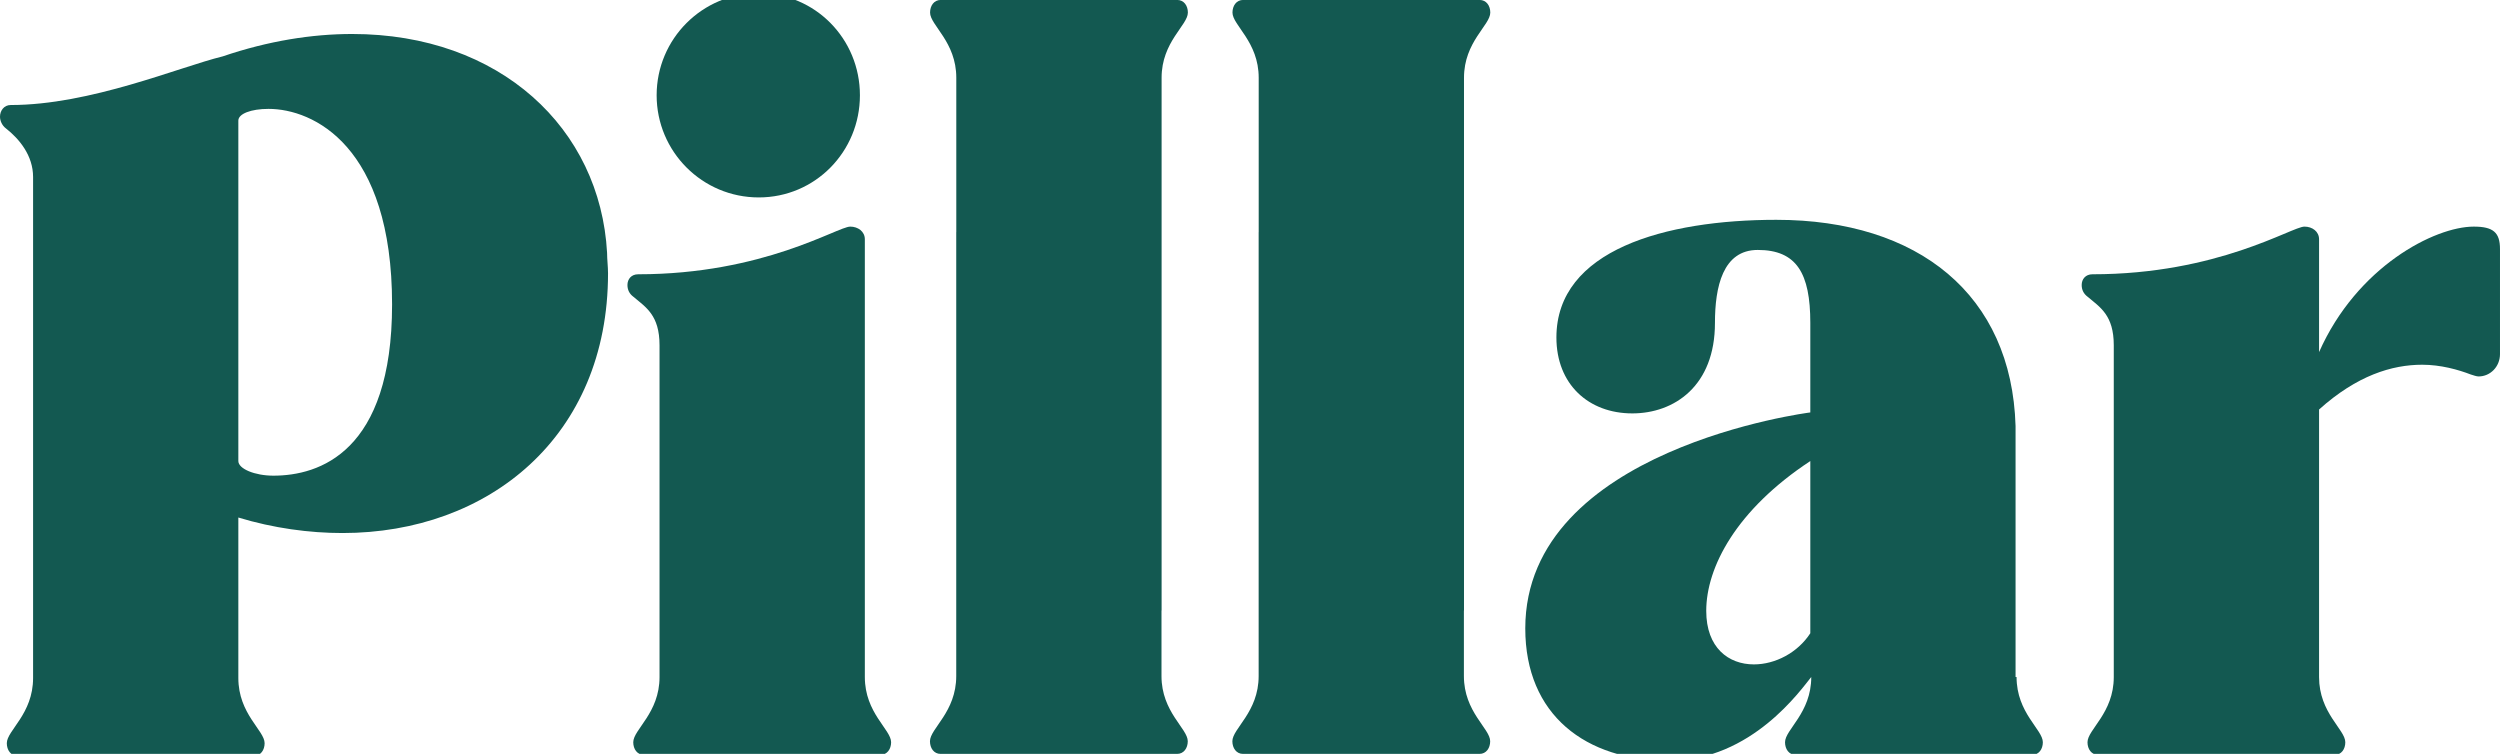 <?xml version="1.0" encoding="UTF-8"?>
<svg xmlns="http://www.w3.org/2000/svg" xmlns:xlink="http://www.w3.org/1999/xlink" width="185.04pt" height="55.8pt" viewBox="0 0 185.04 55.8" version="1.1">
<defs>
<clipPath id="clip1">
  <path d="M 0 2 L 46 2 L 46 55.801 L 0 55.801 Z M 0 2 "/>
</clipPath>
<clipPath id="clip2">
  <path d="M 46 0 L 66 0 L 66 55.801 L 46 55.801 Z M 46 0 "/>
</clipPath>
<clipPath id="clip3">
  <path d="M 112 16 L 152 16 L 152 55.801 L 112 55.801 Z M 112 16 "/>
</clipPath>
<clipPath id="clip4">
  <path d="M 154 16 L 185.039 16 L 185.039 55.801 L 154 55.801 Z M 154 16 "/>
</clipPath>
<clipPath id="clip5">
  <path d="M 68 0 L 88 0 L 88 55.801 L 68 55.801 Z M 68 0 "/>
</clipPath>
<clipPath id="clip6">
  <path d="M 91 0 L 111 0 L 111 55.801 L 91 55.801 Z M 91 0 "/>
</clipPath>
</defs>
<g id="surface1">
<g clip-path="url(#clip1)" clip-rule="nonzero">
<path style=" stroke:none;fill-rule:nonzero;fill:rgb(7.446%,34.911%,31.763%);fill-opacity:1;" d="M 29.02 22.531 C 29.02 10.797 23.184 8.059 19.875 8.059 C 18.578 8.059 17.641 8.422 17.641 8.926 L 17.641 34.125 C 17.641 34.703 18.867 35.207 20.234 35.207 C 23.617 35.207 29.02 33.477 29.02 22.531 M 45.004 20.23 C 45.004 32.328 36.148 39.453 25.348 39.453 C 22.898 39.453 20.234 39.094 17.641 38.305 L 17.641 50.184 C 17.641 52.848 19.586 54.07 19.586 55.008 C 19.586 55.512 19.297 55.945 18.793 55.945 L 1.297 55.945 C 0.793 55.945 0.504 55.512 0.504 55.008 C 0.504 54.07 2.449 52.848 2.449 50.184 L 2.449 13.102 C 2.449 11.516 1.441 10.293 0.434 9.5 C 0.145 9.285 0 8.926 0 8.637 C 0 8.203 0.289 7.773 0.793 7.773 C 6.695 7.773 13.25 4.965 16.488 4.172 C 19.875 3.02 23.113 2.516 26.066 2.516 C 37.012 2.516 44.43 9.5 44.934 18.719 C 44.934 19.219 45.004 19.727 45.004 20.23 "/>
</g>
<g clip-path="url(#clip2)" clip-rule="nonzero">
<path style=" stroke:none;fill-rule:nonzero;fill:rgb(7.446%,34.911%,31.763%);fill-opacity:1;" d="M 48.602 7.051 C 48.602 2.875 51.984 -0.508 56.16 -0.508 C 60.336 -0.508 63.648 2.875 63.648 7.051 C 63.648 11.227 60.336 14.613 56.16 14.613 C 51.984 14.613 48.602 11.227 48.602 7.051 M 65.957 54.938 C 65.957 55.441 65.664 55.871 65.16 55.871 L 47.664 55.871 C 47.16 55.871 46.871 55.441 46.871 54.938 C 46.871 54 48.816 52.777 48.816 50.113 L 48.816 25.559 C 48.816 23.324 47.809 22.75 46.871 21.957 C 46.586 21.742 46.441 21.453 46.441 21.094 C 46.441 20.66 46.727 20.301 47.234 20.301 C 56.52 20.301 61.992 16.773 62.93 16.773 C 63.504 16.773 64.012 17.133 64.012 17.711 L 64.012 50.113 C 64.012 52.777 65.957 54 65.957 54.938 "/>
</g>
<g clip-path="url(#clip3)" clip-rule="nonzero">
<path style=" stroke:none;fill-rule:nonzero;fill:rgb(7.446%,34.911%,31.763%);fill-opacity:1;" d="M 133.992 34.125 C 128.52 37.727 126.289 41.977 126.289 45.215 C 126.289 47.949 127.941 49.176 129.816 49.176 C 131.398 49.176 133.055 48.312 133.992 46.871 Z M 151.203 54.938 C 151.203 55.441 150.914 55.871 150.41 55.871 L 132.91 55.871 C 132.406 55.871 132.121 55.441 132.121 54.938 C 132.121 54 134.062 52.777 134.062 50.109 C 133.344 50.977 129.672 56.305 123.551 56.305 C 117.359 56.305 112.895 52.918 112.895 46.512 C 112.895 33.191 133.992 30.527 133.992 30.527 L 133.992 23.902 C 133.992 20.23 132.984 18.5 130.102 18.5 C 127.512 18.5 126.934 21.238 126.934 23.902 C 126.934 28.582 123.91 30.598 120.816 30.598 C 117.574 30.598 115.199 28.438 115.199 24.98 C 115.199 18.5 123.262 16.27 131.473 16.27 C 141.984 16.27 148.898 21.812 149.184 31.535 L 149.184 50.109 L 149.258 50.109 C 149.258 52.777 151.203 54 151.203 54.938 "/>
</g>
<g clip-path="url(#clip4)" clip-rule="nonzero">
<path style=" stroke:none;fill-rule:nonzero;fill:rgb(7.446%,34.911%,31.763%);fill-opacity:1;" d="M 185.039 18.43 L 185.039 26.207 C 185.039 27.141 184.32 27.863 183.457 27.863 C 183.312 27.863 183.098 27.789 182.879 27.719 C 181.945 27.359 180.648 26.996 179.281 26.996 C 177.047 26.996 174.453 27.789 171.648 30.309 L 171.648 50.113 C 171.648 52.777 173.59 54 173.59 54.938 C 173.59 55.441 173.305 55.871 172.801 55.871 L 155.301 55.871 C 154.797 55.871 154.508 55.441 154.508 54.938 C 154.508 54 156.453 52.777 156.453 50.113 L 156.453 25.559 C 156.453 23.324 155.445 22.75 154.508 21.957 C 154.223 21.742 154.078 21.453 154.078 21.094 C 154.078 20.66 154.367 20.301 154.871 20.301 C 164.16 20.301 169.633 16.773 170.566 16.773 C 171.145 16.773 171.648 17.133 171.648 17.711 L 171.648 26.062 C 174.453 19.727 180.215 16.773 183.098 16.773 C 184.535 16.773 185.039 17.203 185.039 18.43 "/>
</g>
<g clip-path="url(#clip5)" clip-rule="nonzero">
<path style=" stroke:none;fill-rule:nonzero;fill:rgb(7.446%,34.911%,31.763%);fill-opacity:1;" d="M 85.969 45.184 C 85.973 45.188 85.973 45.188 85.977 45.191 L 85.977 5.754 C 85.977 3.09 87.922 1.867 87.922 0.93 C 87.922 0.426 87.633 -0.004 87.129 -0.004 L 69.633 -0.004 C 69.129 -0.004 68.84 0.426 68.84 0.93 C 68.84 1.867 70.781 3.09 70.781 5.754 L 70.781 17.18 C 70.781 17.18 70.777 17.184 70.777 17.184 L 70.777 50.039 C 70.777 52.703 68.832 53.926 68.832 54.863 C 68.832 55.367 69.117 55.801 69.621 55.801 L 87.121 55.801 C 87.625 55.801 87.914 55.367 87.914 54.863 C 87.914 53.926 85.969 52.703 85.969 50.039 "/>
</g>
<g clip-path="url(#clip6)" clip-rule="nonzero">
<path style=" stroke:none;fill-rule:nonzero;fill:rgb(7.446%,34.911%,31.763%);fill-opacity:1;" d="M 108.352 45.184 C 108.355 45.188 108.359 45.188 108.359 45.191 L 108.359 5.754 C 108.359 3.09 110.305 1.867 110.305 0.93 C 110.305 0.426 110.016 -0.004 109.512 -0.004 L 92.016 -0.004 C 91.512 -0.004 91.223 0.426 91.223 0.93 C 91.223 1.867 93.164 3.09 93.164 5.754 L 93.164 17.18 C 93.164 17.18 93.16 17.184 93.16 17.184 L 93.16 50.039 C 93.16 52.703 91.215 53.926 91.215 54.863 C 91.215 55.367 91.504 55.801 92.008 55.801 L 109.504 55.801 C 110.008 55.801 110.297 55.367 110.297 54.863 C 110.297 53.926 108.352 52.703 108.352 50.039 "/>
</g>
</g>
</svg>
